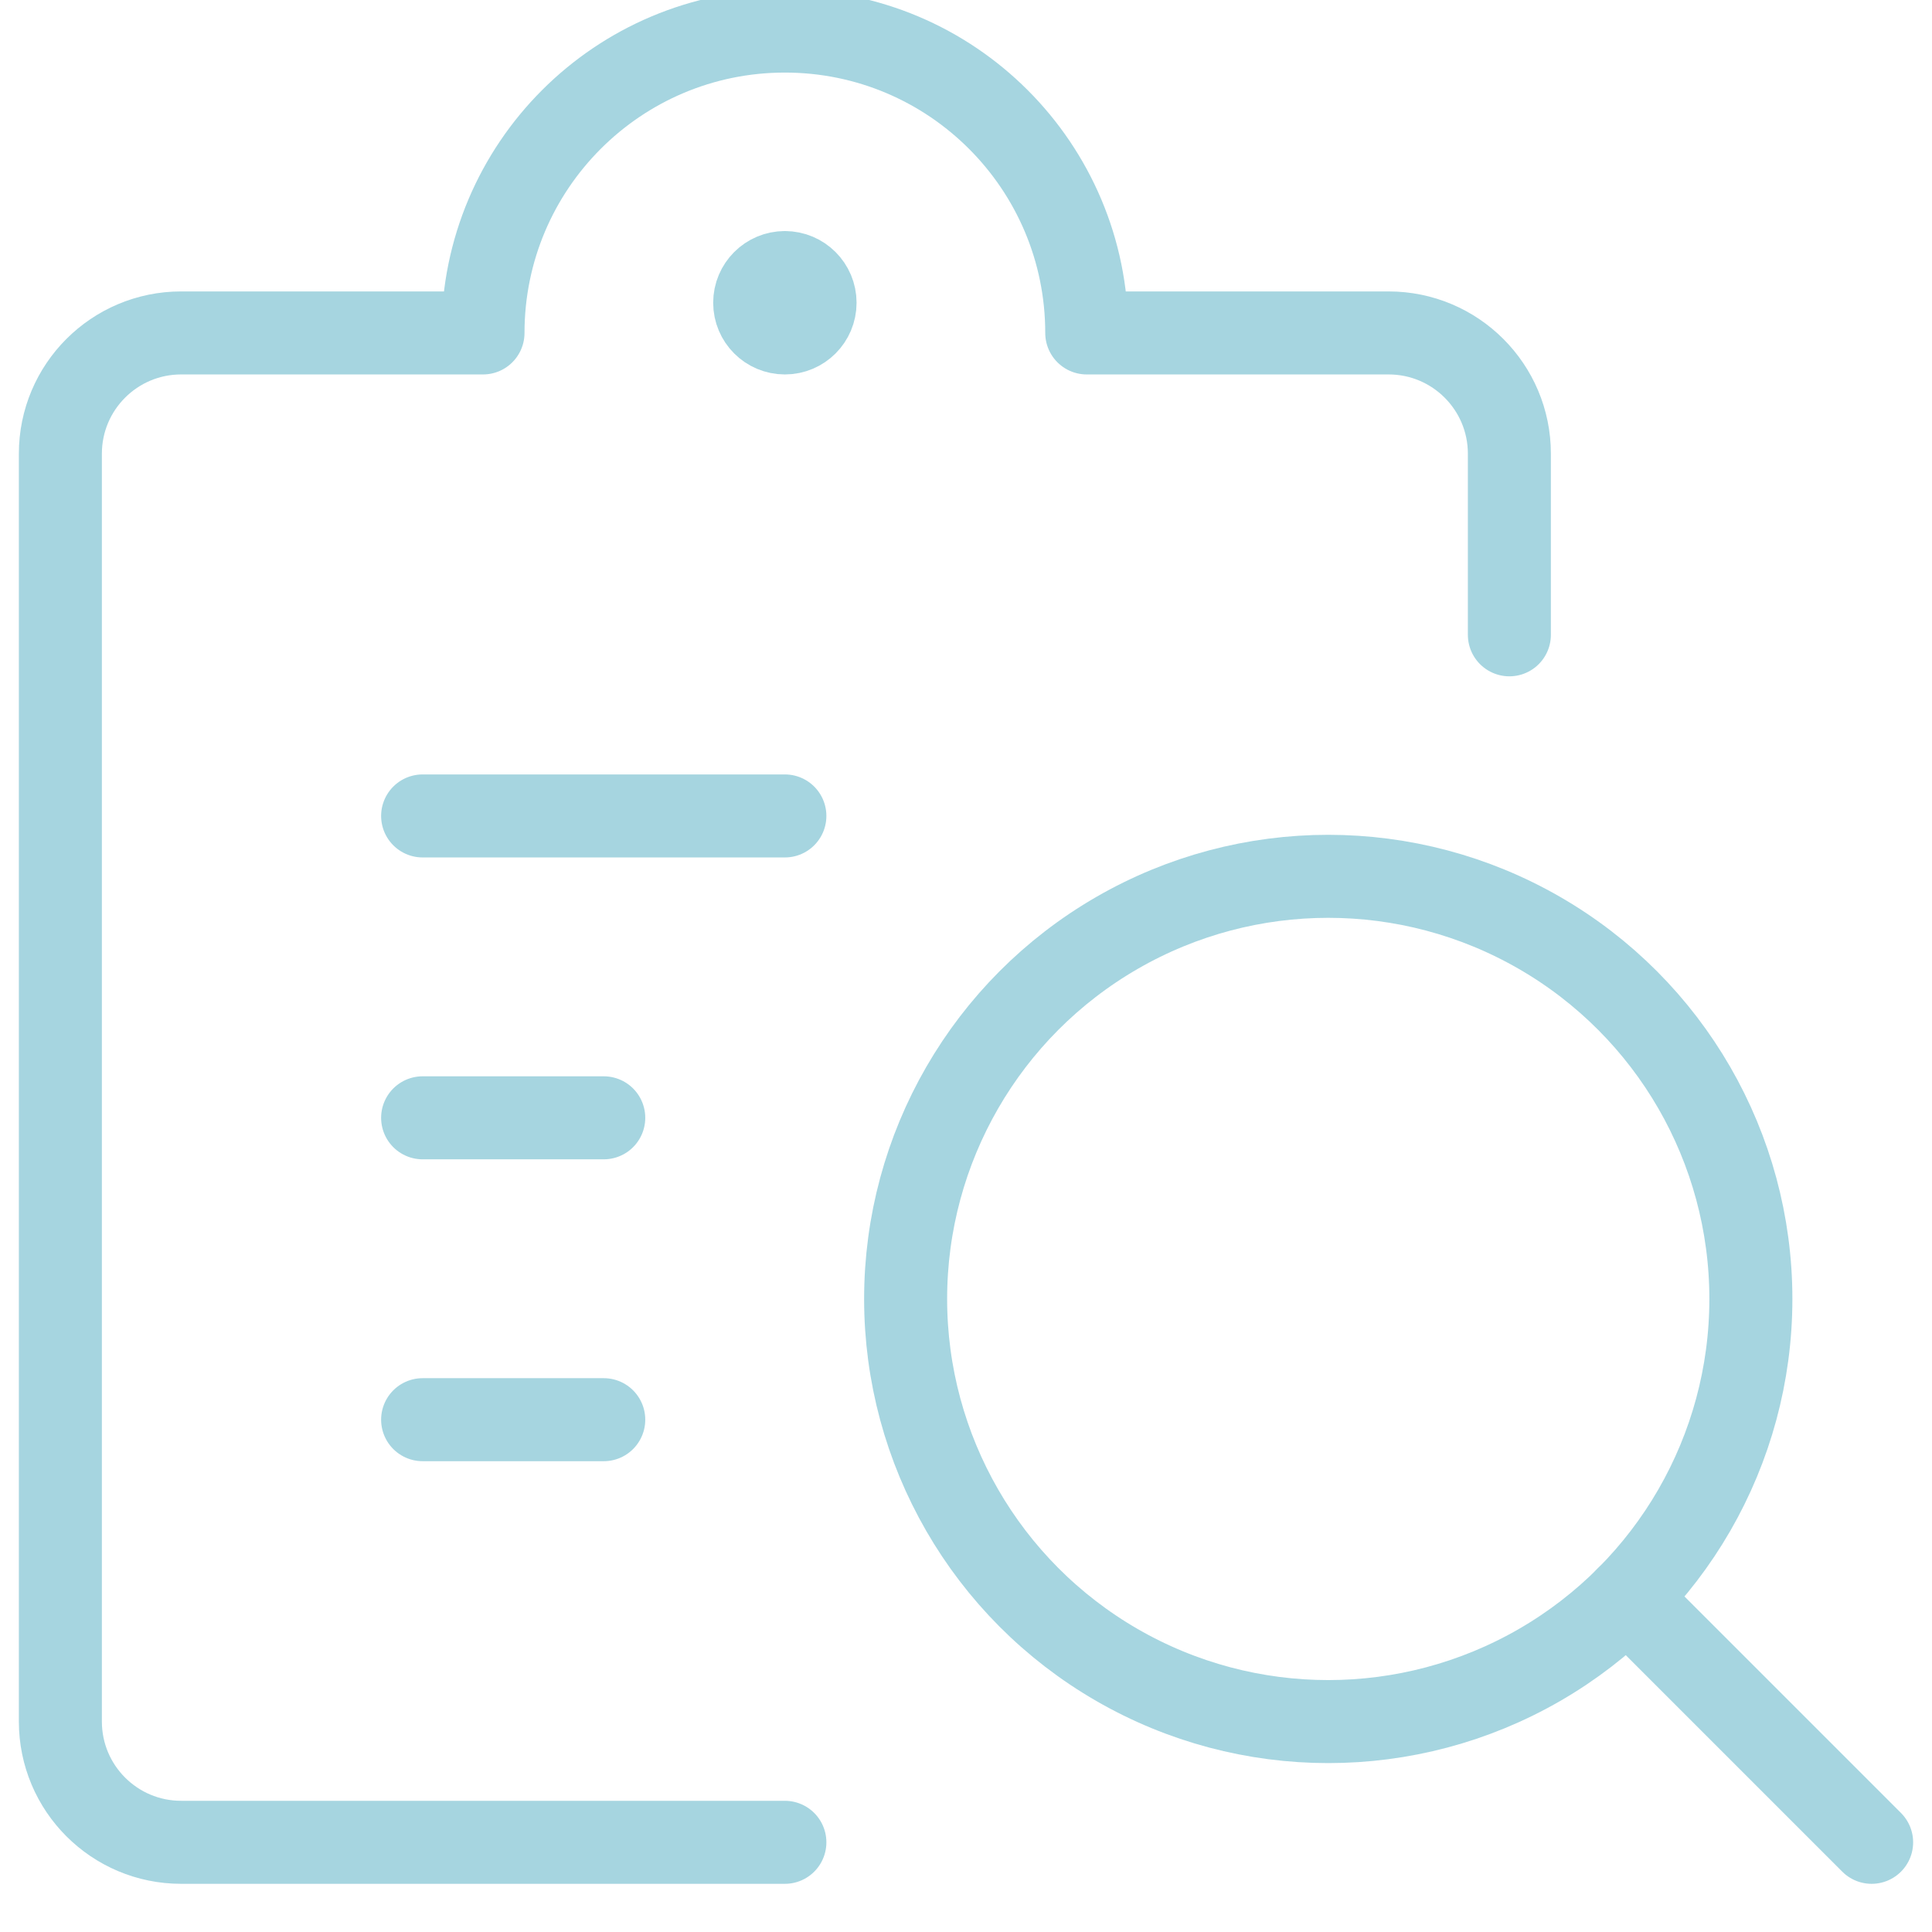 <?xml version="1.0" encoding="UTF-8"?> <svg xmlns="http://www.w3.org/2000/svg" xmlns:xlink="http://www.w3.org/1999/xlink" width="64px" height="64px" viewBox="0 0 64 64" version="1.1"><title>Icon3</title><g id="Icon3" stroke="none" stroke-width="1" fill="none" fill-rule="evenodd"><g id="Group"><rect id="Rectangle" x="0" y="0" width="64" height="64"></rect><g transform="translate(2, 1)" id="Path" stroke="#A6D5E0" stroke-linecap="round" stroke-linejoin="round" stroke-width="2.75"><path d="M28,42.029 C28,47.031 30.668,51.653 35,54.154 C39.332,56.655 44.668,56.655 49,54.154 C53.332,51.653 56,47.031 56,42.029 C56,37.028 53.332,32.406 49,29.905 C44.668,27.404 39.332,27.404 35,29.905 C30.668,32.406 28,37.028 28,42.029 L28,42.029 Z"></path><line x1="60" y1="60.029" x2="51.899" y2="51.928"></line><line x1="12" y1="26.029" x2="24" y2="26.029"></line><line x1="12" y1="36.029" x2="18" y2="36.029"></line><line x1="12" y1="46.029" x2="18" y2="46.029"></line><path d="M24,60.029 L4,60.029 C1.791,60.029 0,58.238 0,56.029 L0,14.029 C0,11.82 1.791,10.029 4,10.029 L14,10.029 C14,4.506 18.477,0.029 24,0.029 C29.523,0.029 34,4.506 34,10.029 L44,10.029 C46.209,10.029 48,11.82 48,14.029 L48,20.029"></path><path d="M24,8.029 C24.552,8.029 25,8.477 25,9.029 C25,9.582 24.552,10.029 24,10.029 C23.448,10.029 23,9.582 23,9.029 C23,8.477 23.448,8.029 24,8.029"></path></g></g></g></svg> 